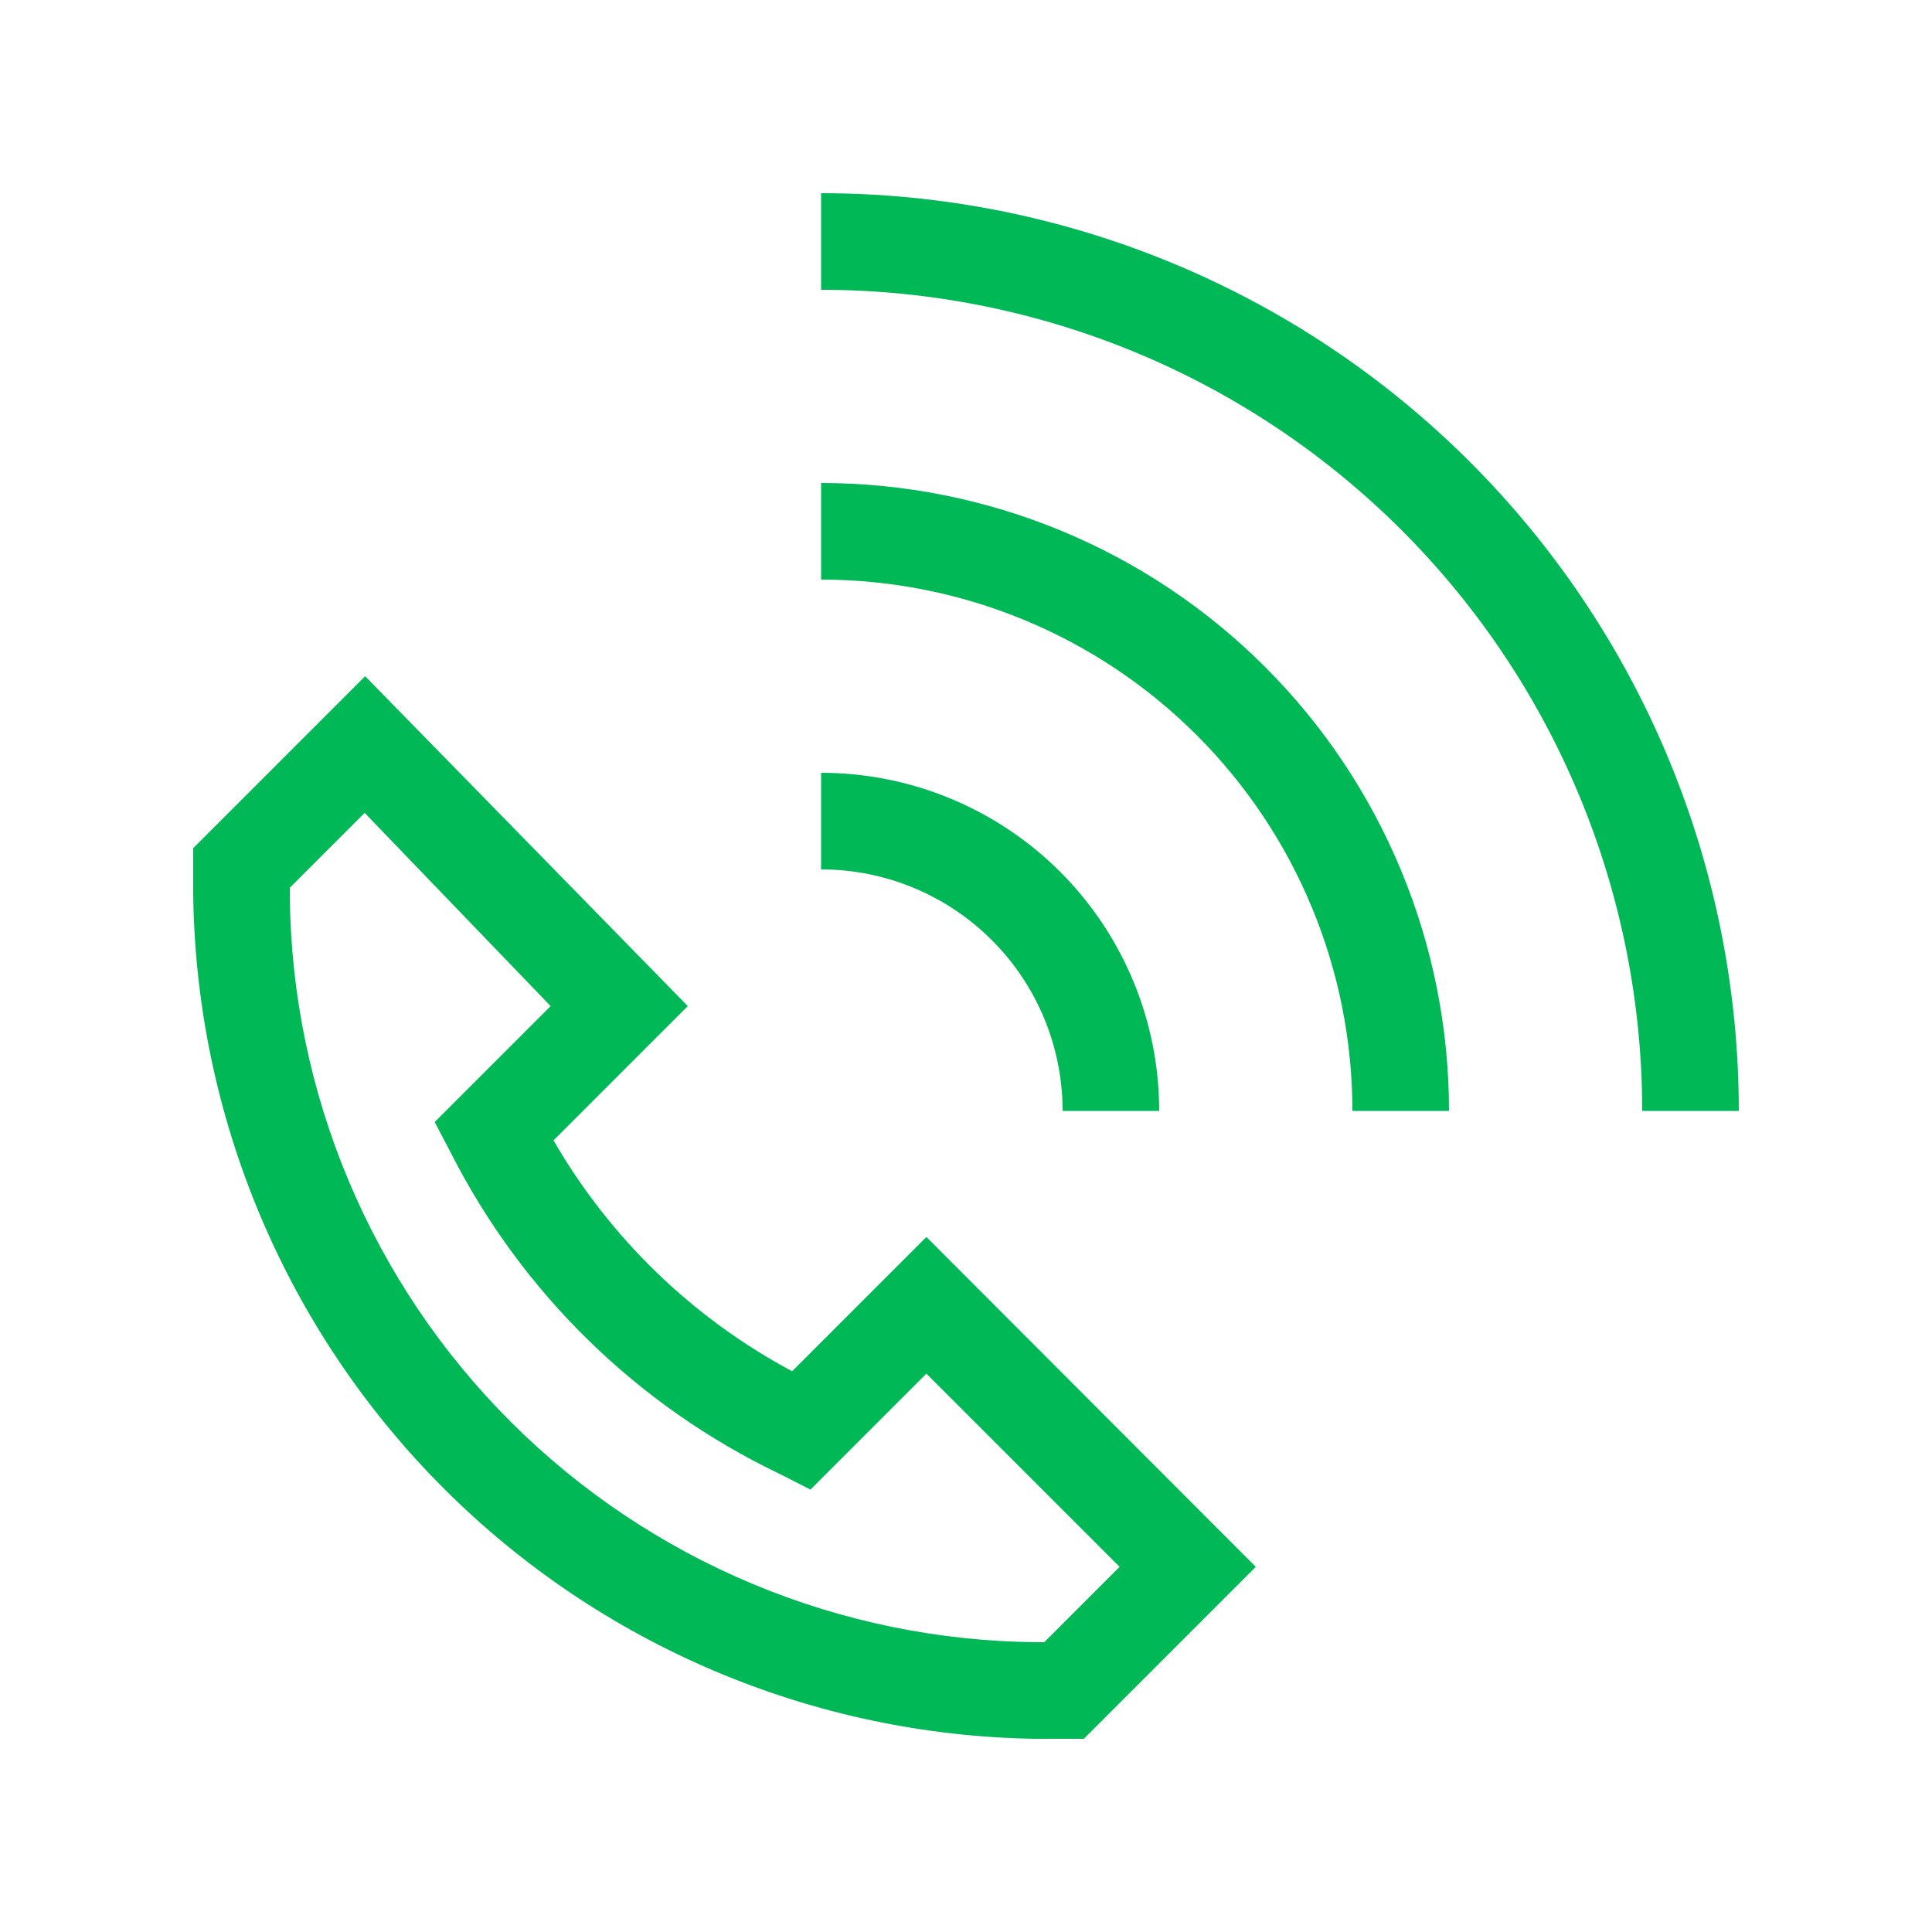 <svg width="40" height="40" viewBox="0 0 40 40" fill="none" xmlns="http://www.w3.org/2000/svg">
<path d="M36 23H34C34 18.491 32.209 14.167 29.021 10.979C25.833 7.791 21.509 6 17 6V4C22.039 4 26.872 6.002 30.435 9.565C33.998 13.128 36 17.961 36 23V23ZM17 18C18.326 18 19.598 18.527 20.535 19.465C21.473 20.402 22 21.674 22 23H24C24 21.143 23.262 19.363 21.95 18.05C20.637 16.738 18.857 16 17 16V18ZM17 10V12C19.917 12 22.715 13.159 24.778 15.222C26.841 17.285 28 20.083 28 23H30C30 21.293 29.664 19.602 29.01 18.025C28.357 16.448 27.4 15.015 26.192 13.808C24.985 12.6 23.552 11.643 21.975 10.99C20.398 10.336 18.707 10 17 10V10ZM4 17.56L7.56 14L14.24 20.83L11.46 23.61C12.628 25.633 14.34 27.289 16.4 28.39L19.18 25.61L26 32.44L22.44 36H21.44C16.829 35.93 12.428 34.065 9.171 30.8C5.915 27.536 4.059 23.131 4 18.52V17.56ZM6 18.56C6.042 22.649 7.687 26.558 10.583 29.446C13.478 32.333 17.391 33.969 21.48 34H21.62L23.18 32.44L19.18 28.44L16.78 30.84L16.13 30.51C13.2 29.106 10.814 26.776 9.34 23.88L9 23.23L11.4 20.83L7.55 16.83L6 18.38V18.56Z" fill="#00B956"/>
</svg>

